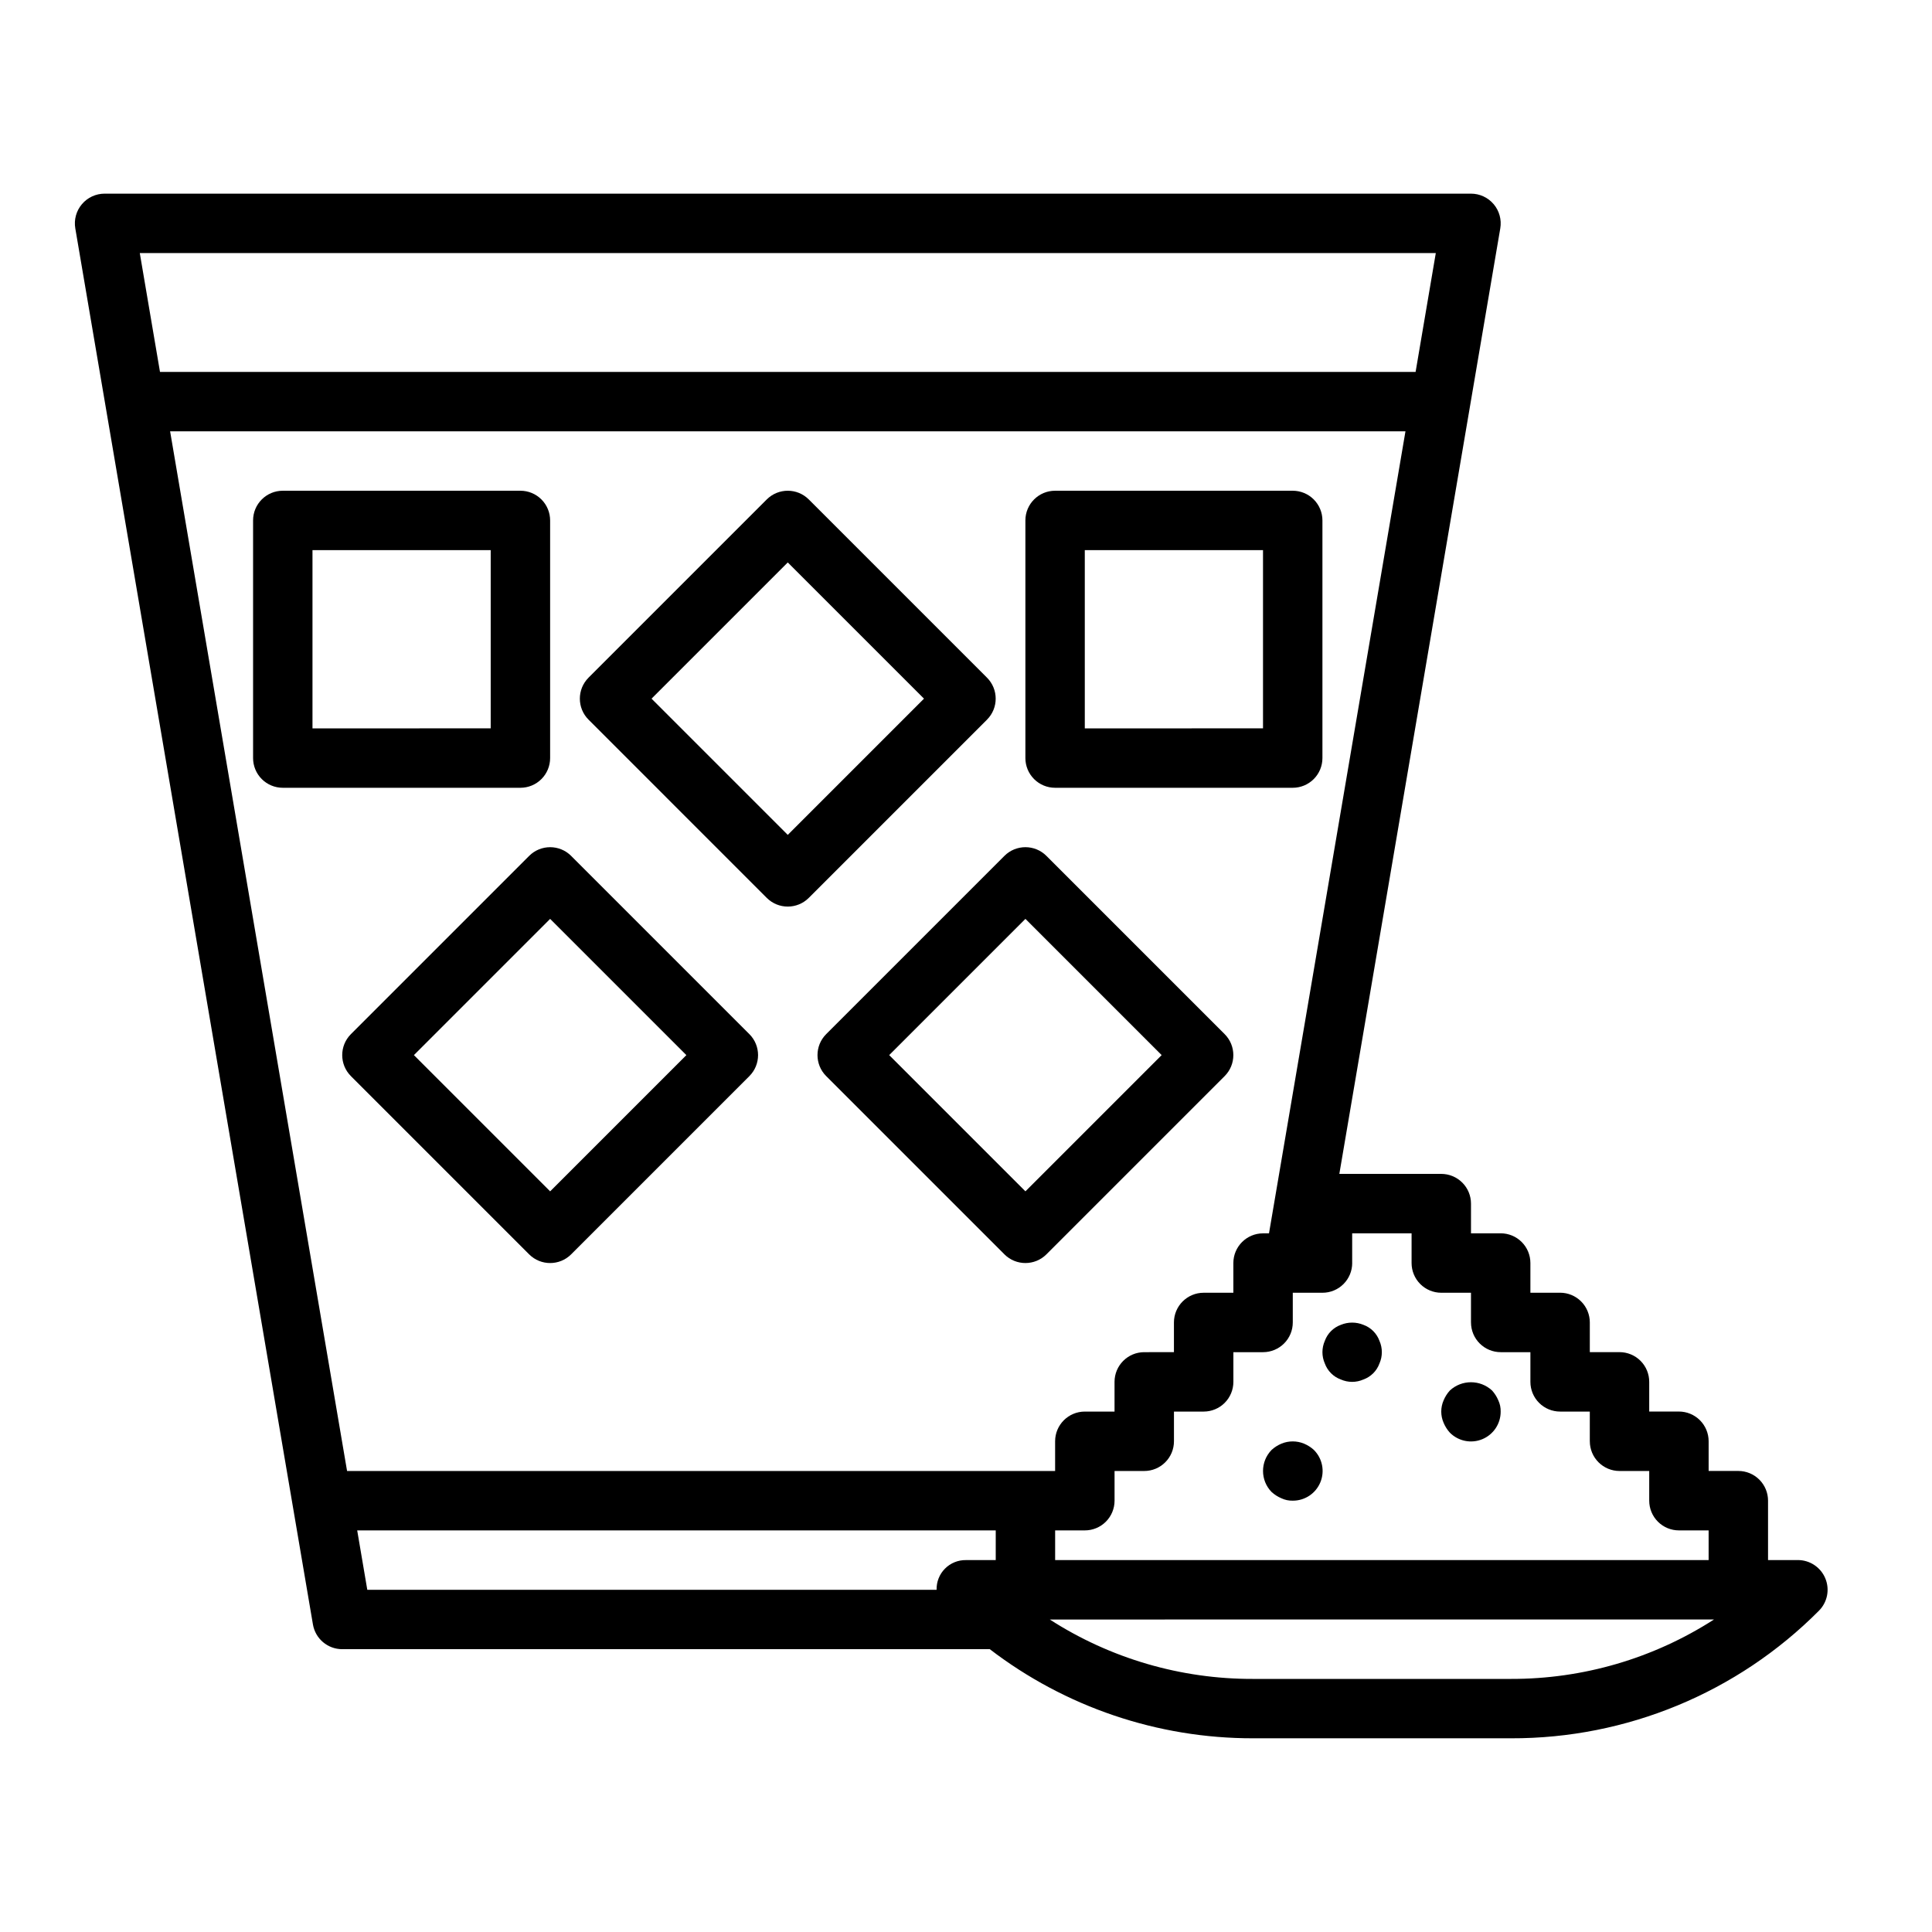 <?xml version="1.0" encoding="UTF-8"?>
<!-- Uploaded to: SVG Repo, www.svgrepo.com, Generator: SVG Repo Mixer Tools -->
<svg fill="#000000" width="800px" height="800px" version="1.1" viewBox="144 144 512 512" xmlns="http://www.w3.org/2000/svg">
 <g>
  <path d="m165.7 198.12c-1.496 1.77-2.137 4.113-1.746 6.398l62.977 369.98c0.645 3.785 3.922 6.551 7.762 6.551h171.61c20.016 15.348 44.539 23.648 69.762 23.617h68.375c30.617 0.086 59.996-12.086 81.586-33.797 2.258-2.254 2.926-5.648 1.699-8.594-1.23-2.945-4.113-4.859-7.305-4.844h-7.871v-15.742c0-2.09-0.828-4.09-2.305-5.566-1.477-1.477-3.481-2.305-5.566-2.305h-7.871v-7.875c0-2.086-0.832-4.09-2.309-5.566-1.477-1.473-3.477-2.305-5.566-2.305h-7.871v-7.871c0-2.09-0.828-4.09-2.305-5.566s-3.481-2.305-5.566-2.305h-7.871v-7.875c0-2.086-0.832-4.09-2.309-5.566-1.477-1.473-3.477-2.305-5.566-2.305h-7.871v-7.871c0-2.086-0.828-4.09-2.305-5.566-1.477-1.477-3.481-2.305-5.566-2.305h-7.871v-7.871c0-2.09-0.832-4.094-2.309-5.566-1.477-1.477-3.477-2.309-5.566-2.309h-27.016l42.652-250.58c0.387-2.285-0.25-4.629-1.746-6.398-1.496-1.773-3.699-2.797-6.016-2.797h-362.11c-2.32 0.004-4.519 1.023-6.016 2.797zm242.18 359.32h-7.871c-2.094-0.039-4.113 0.781-5.586 2.269-1.473 1.484-2.273 3.512-2.215 5.606h-150.87l-2.676-15.742 169.22-0.004zm190.34 15.742v0.004c-16.047 10.328-34.738 15.793-53.82 15.742h-68.375c-19.082 0.051-37.773-5.414-53.82-15.742zm-95.879-94.461v-7.871h15.742v7.871c0 2.086 0.832 4.09 2.305 5.566 1.477 1.477 3.481 2.305 5.566 2.305h7.871v7.871h0.004c0 2.09 0.828 4.094 2.305 5.566 1.477 1.477 3.477 2.309 5.566 2.309h7.871v7.871c0 2.086 0.828 4.09 2.305 5.566 1.477 1.477 3.481 2.305 5.566 2.305h7.871v7.871h0.004c0 2.09 0.828 4.09 2.305 5.566 1.477 1.477 3.477 2.309 5.566 2.309h7.871v7.871c0 2.086 0.828 4.09 2.305 5.566 1.477 1.477 3.481 2.305 5.566 2.305h7.871v7.871h-173.18v-7.871h7.875c2.086 0 4.09-0.828 5.566-2.305 1.473-1.477 2.305-3.481 2.305-5.566v-7.871h7.871c2.09 0 4.09-0.832 5.566-2.309s2.305-3.477 2.305-5.566v-7.871h7.875c2.086 0 4.09-0.828 5.566-2.305 1.473-1.477 2.305-3.481 2.305-5.566v-7.871h7.871c2.086 0 4.09-0.832 5.566-2.309 1.477-1.473 2.305-3.477 2.305-5.566v-7.871h7.871c2.09 0 4.094-0.828 5.566-2.305 1.477-1.477 2.309-3.481 2.309-5.566zm-22.043-7.871h-1.574c-4.348 0-7.871 3.523-7.871 7.871v7.871h-7.871c-4.348 0-7.875 3.523-7.875 7.871v7.871l-7.871 0.004c-4.348 0-7.871 3.523-7.871 7.871v7.871h-7.871c-4.348 0-7.875 3.523-7.875 7.871v7.871l-187.64 0.004-46.895-275.52h327.38zm44.203-259.78-5.352 31.488h-332.75l-5.352-31.488z"/>
  <path d="m218.94 352.77h62.977c2.09 0 4.09-0.828 5.566-2.305 1.477-1.477 2.305-3.481 2.305-5.566v-62.977c0-2.086-0.828-4.09-2.305-5.566-1.477-1.477-3.477-2.305-5.566-2.305h-62.977c-4.348 0-7.871 3.523-7.871 7.871v62.977c0 2.086 0.828 4.09 2.305 5.566 1.477 1.477 3.481 2.305 5.566 2.305zm7.871-62.977h47.23v47.23l-47.23 0.004z"/>
  <path d="m347.2 381.95c3.074 3.07 8.059 3.07 11.133 0l47.23-47.23v-0.004c3.074-3.074 3.074-8.055 0-11.129l-47.23-47.23v-0.004c-3.074-3.07-8.059-3.07-11.133 0l-47.23 47.23v0.004c-3.074 3.074-3.074 8.055 0 11.129zm5.566-88.898 36.102 36.098-36.102 36.102-36.102-36.102z"/>
  <path d="m423.61 352.77h62.977c2.09 0 4.09-0.828 5.566-2.305 1.477-1.477 2.305-3.481 2.305-5.566v-62.977c0-2.086-0.828-4.09-2.305-5.566-1.477-1.477-3.477-2.305-5.566-2.305h-62.977c-4.348 0-7.871 3.523-7.871 7.871v62.977c0 2.086 0.828 4.09 2.305 5.566 1.477 1.477 3.481 2.305 5.566 2.305zm7.871-62.977h47.23v47.23l-47.227 0.004z"/>
  <path d="m284.23 370.82-47.234 47.234c-3.074 3.074-3.074 8.055 0 11.129l47.234 47.234c3.07 3.07 8.055 3.07 11.129 0l47.23-47.23v-0.004c3.074-3.074 3.074-8.055 0-11.129l-47.23-47.23v-0.004c-3.074-3.074-8.059-3.074-11.129 0zm41.664 52.797-36.102 36.102-36.102-36.102 36.102-36.102z"/>
  <path d="m362.95 429.18 47.23 47.23v0.004c3.074 3.07 8.059 3.07 11.133 0l47.23-47.23v-0.004c3.074-3.074 3.074-8.055 0-11.129l-47.23-47.23v-0.004c-3.074-3.074-8.059-3.074-11.133 0l-47.23 47.23v0.004c-3.074 3.074-3.074 8.055 0 11.129zm52.797-41.668 36.102 36.102-36.102 36.102-36.102-36.102z"/>
  <path d="m495.09 505.33c0.715 1.977 2.273 3.535 4.25 4.25 1.906 0.84 4.078 0.84 5.984 0 1.977-0.715 3.535-2.273 4.25-4.25 0.84-1.906 0.84-4.078 0-5.984-0.715-1.977-2.273-3.535-4.25-4.25-1.918-0.789-4.066-0.789-5.984 0-1.977 0.715-3.535 2.273-4.25 4.25-0.84 1.906-0.84 4.078 0 5.984z"/>
  <path d="m528.23 523.67c2.25 2.269 5.652 2.953 8.605 1.727 2.957-1.227 4.875-4.117 4.856-7.316 0.027-1.031-0.188-2.055-0.629-2.992-0.402-0.953-0.961-1.832-1.656-2.598-3.156-2.91-8.02-2.91-11.176 0-0.695 0.766-1.254 1.645-1.652 2.598-0.84 1.906-0.84 4.078 0 5.984 0.398 0.953 0.957 1.832 1.652 2.598z"/>
  <path d="m489.58 526.58c-1.918-0.789-4.066-0.789-5.984 0-0.953 0.398-1.832 0.957-2.598 1.652-3.043 3.106-3.043 8.074 0 11.176 0.766 0.695 1.645 1.254 2.598 1.656 0.938 0.441 1.961 0.656 2.992 0.629 3.199 0.02 6.09-1.898 7.316-4.856 1.227-2.953 0.543-6.356-1.727-8.605-0.766-0.695-1.645-1.254-2.598-1.652z"/>
 </g>
</svg>